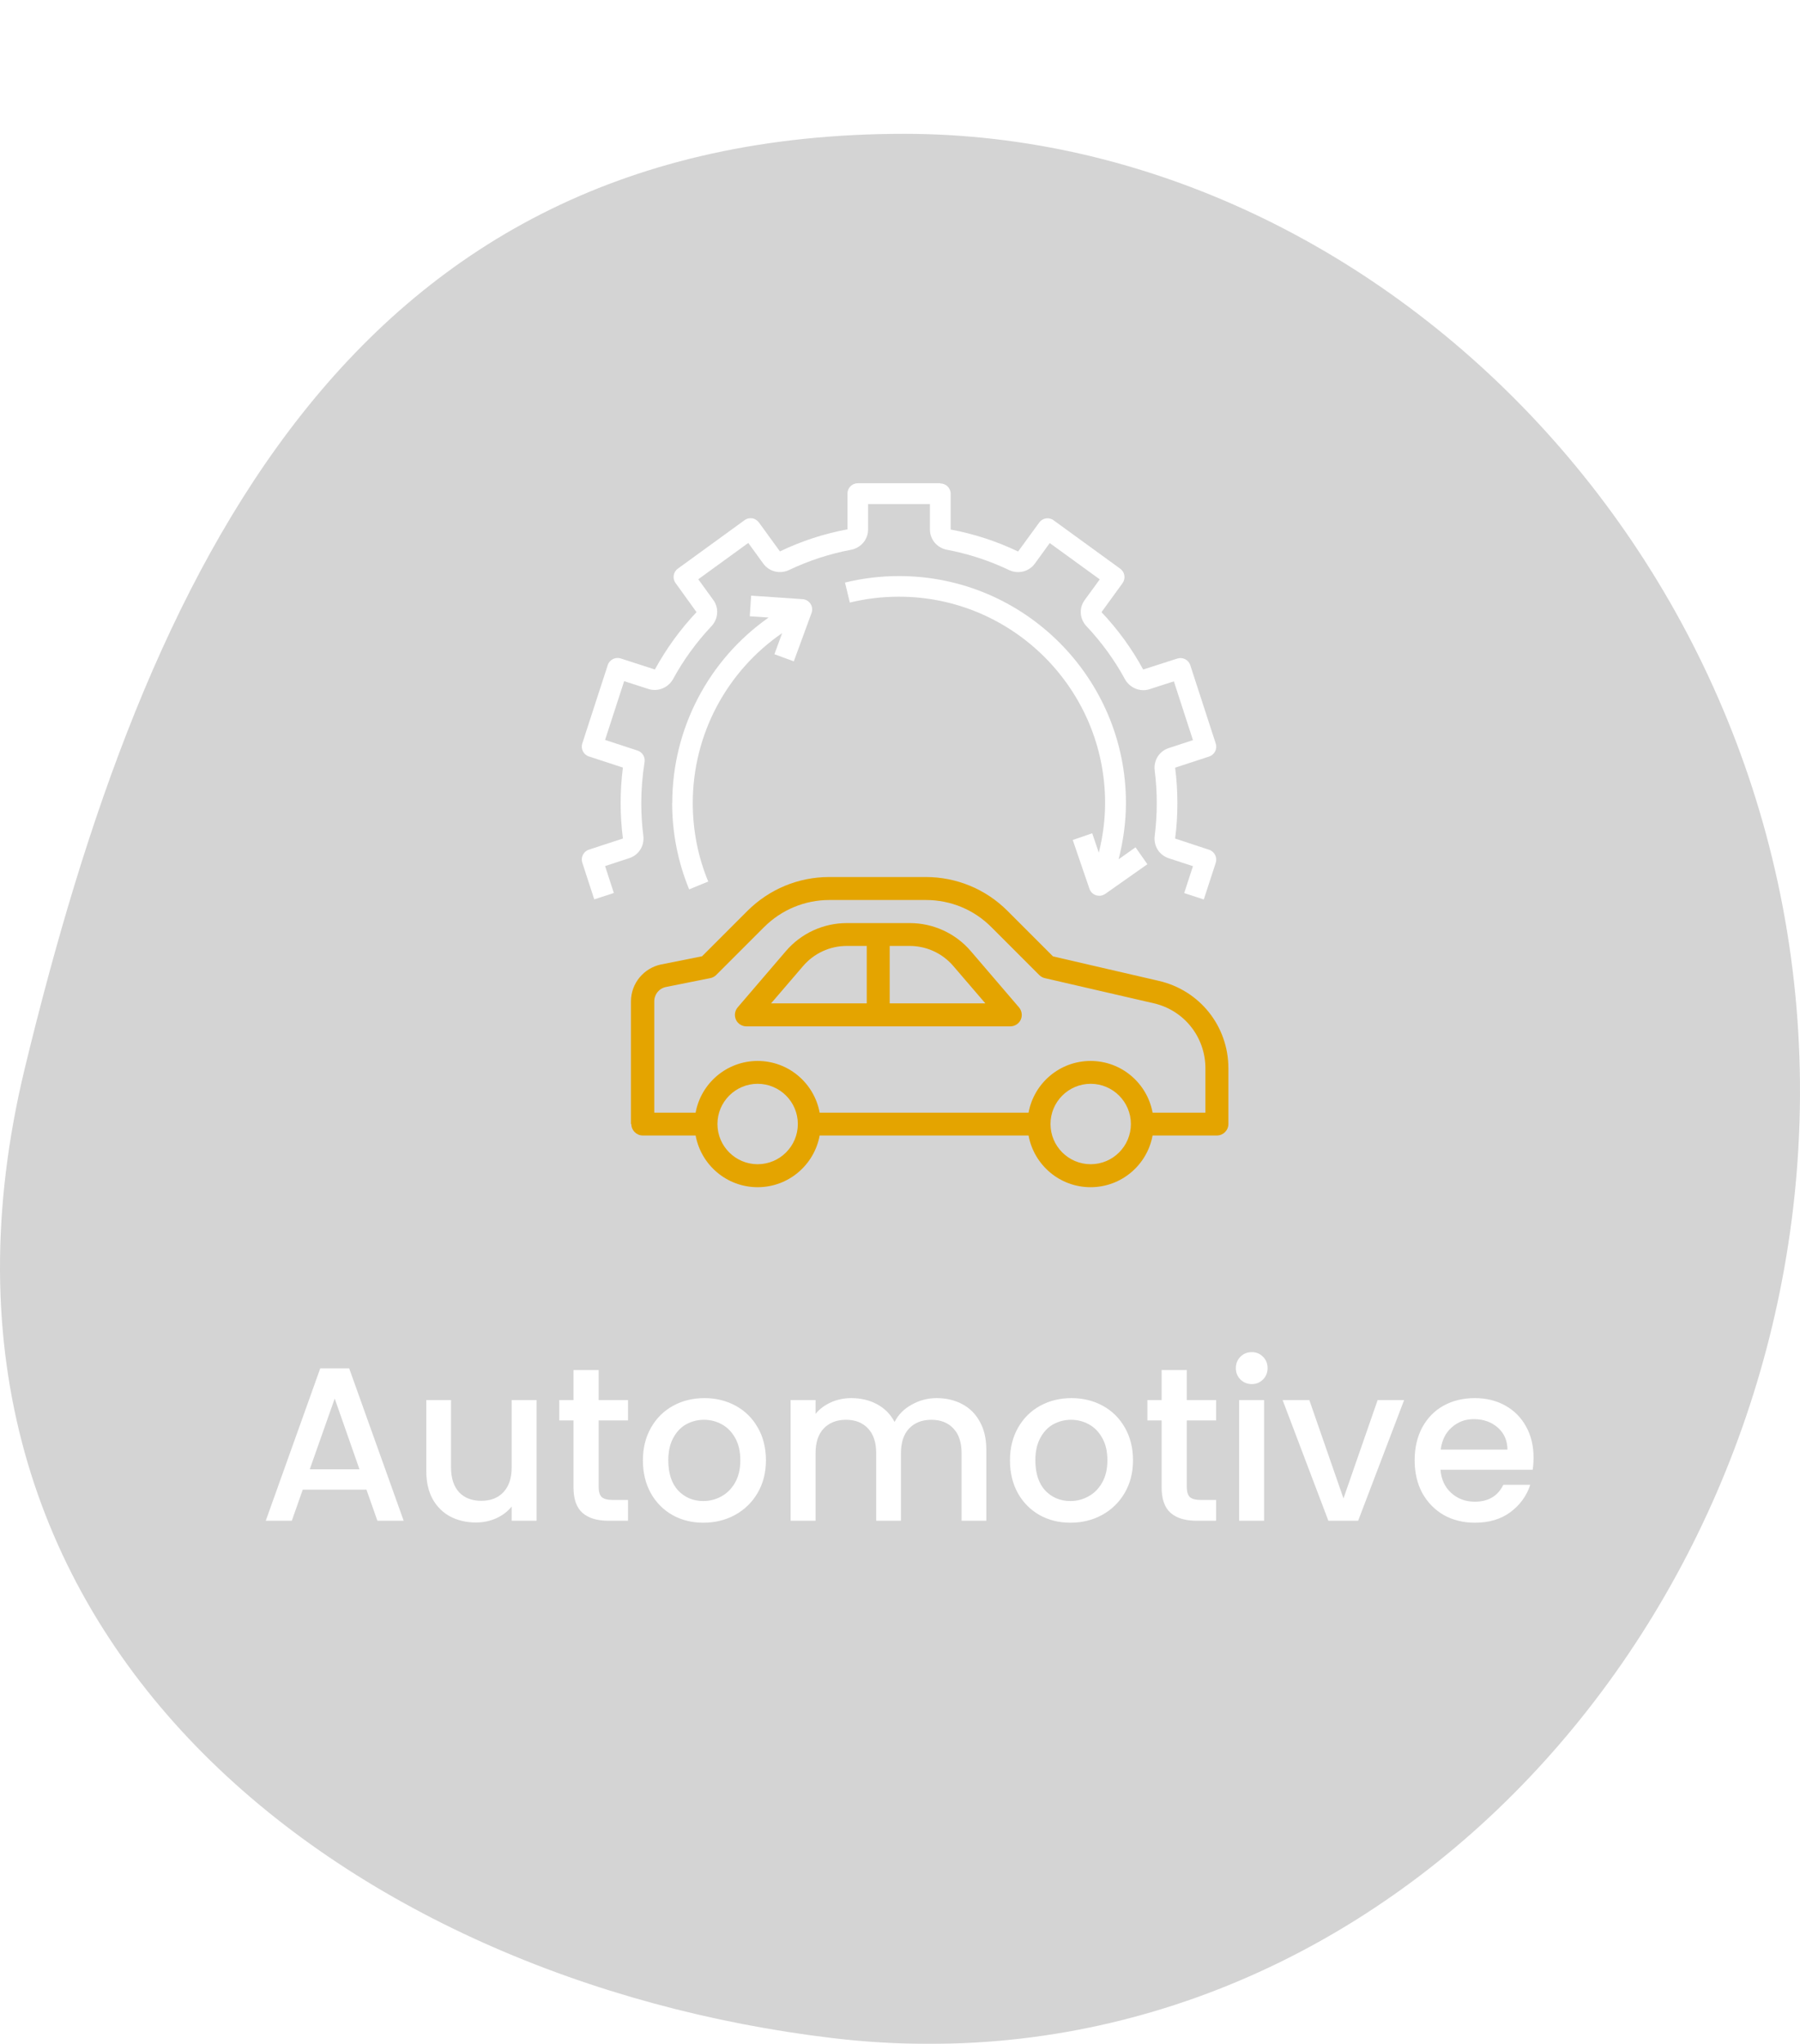 <svg width="148" height="168" viewBox="0 0 148 168" fill="none" xmlns="http://www.w3.org/2000/svg">
<g opacity="0.3" filter="url(#filter0_b_10775_8037)">
<path d="M2.046 87.779C11.996 46.713 28.817 11 74.348 11C114.279 11 150.497 48.354 147.865 94.387C145.445 136.713 110.833 172.565 68.463 167.526C28.779 162.807 -9.347 134.801 2.046 87.779Z" fill="#6F6F6F"/>
</g>
<path d="M30.131 122.444H24.893L23.993 125H21.851L26.333 112.472H28.709L33.191 125H31.031L30.131 122.444ZM29.555 120.77L27.521 114.956L25.469 120.77H29.555ZM44.122 115.082V125H42.07V123.83C41.746 124.238 41.32 124.562 40.792 124.802C40.276 125.03 39.724 125.144 39.136 125.144C38.356 125.144 37.654 124.982 37.03 124.658C36.418 124.334 35.932 123.854 35.572 123.218C35.224 122.582 35.05 121.814 35.05 120.914V115.082H37.084V120.608C37.084 121.496 37.306 122.18 37.75 122.66C38.194 123.128 38.8 123.362 39.568 123.362C40.336 123.362 40.942 123.128 41.386 122.66C41.842 122.18 42.07 121.496 42.07 120.608V115.082H44.122ZM49.224 116.756V122.246C49.224 122.618 49.307 122.888 49.475 123.056C49.656 123.212 49.956 123.29 50.376 123.29H51.636V125H50.016C49.092 125 48.383 124.784 47.892 124.352C47.4 123.92 47.154 123.218 47.154 122.246V116.756H45.983V115.082H47.154V112.616H49.224V115.082H51.636V116.756H49.224ZM57.829 125.162C56.893 125.162 56.047 124.952 55.291 124.532C54.535 124.1 53.941 123.5 53.509 122.732C53.077 121.952 52.861 121.052 52.861 120.032C52.861 119.024 53.083 118.13 53.527 117.35C53.971 116.57 54.577 115.97 55.345 115.55C56.113 115.13 56.971 114.92 57.919 114.92C58.867 114.92 59.725 115.13 60.493 115.55C61.261 115.97 61.867 116.57 62.311 117.35C62.755 118.13 62.977 119.024 62.977 120.032C62.977 121.04 62.749 121.934 62.293 122.714C61.837 123.494 61.213 124.1 60.421 124.532C59.641 124.952 58.777 125.162 57.829 125.162ZM57.829 123.38C58.357 123.38 58.849 123.254 59.305 123.002C59.773 122.75 60.151 122.372 60.439 121.868C60.727 121.364 60.871 120.752 60.871 120.032C60.871 119.312 60.733 118.706 60.457 118.214C60.181 117.71 59.815 117.332 59.359 117.08C58.903 116.828 58.411 116.702 57.883 116.702C57.355 116.702 56.863 116.828 56.407 117.08C55.963 117.332 55.609 117.71 55.345 118.214C55.081 118.706 54.949 119.312 54.949 120.032C54.949 121.1 55.219 121.928 55.759 122.516C56.311 123.092 57.001 123.38 57.829 123.38ZM77.011 114.92C77.791 114.92 78.487 115.082 79.099 115.406C79.723 115.73 80.209 116.21 80.557 116.846C80.917 117.482 81.097 118.25 81.097 119.15V125H79.063V119.456C79.063 118.568 78.841 117.89 78.397 117.422C77.953 116.942 77.347 116.702 76.579 116.702C75.811 116.702 75.199 116.942 74.743 117.422C74.299 117.89 74.077 118.568 74.077 119.456V125H72.043V119.456C72.043 118.568 71.821 117.89 71.377 117.422C70.933 116.942 70.327 116.702 69.559 116.702C68.791 116.702 68.179 116.942 67.723 117.422C67.279 117.89 67.057 118.568 67.057 119.456V125H65.005V115.082H67.057V116.216C67.393 115.808 67.819 115.49 68.335 115.262C68.851 115.034 69.403 114.92 69.991 114.92C70.783 114.92 71.491 115.088 72.115 115.424C72.739 115.76 73.219 116.246 73.555 116.882C73.855 116.282 74.323 115.808 74.959 115.46C75.595 115.1 76.279 114.92 77.011 114.92ZM88.01 125.162C87.074 125.162 86.228 124.952 85.472 124.532C84.716 124.1 84.122 123.5 83.69 122.732C83.258 121.952 83.042 121.052 83.042 120.032C83.042 119.024 83.264 118.13 83.708 117.35C84.152 116.57 84.758 115.97 85.526 115.55C86.294 115.13 87.152 114.92 88.1 114.92C89.048 114.92 89.906 115.13 90.674 115.55C91.442 115.97 92.048 116.57 92.492 117.35C92.936 118.13 93.158 119.024 93.158 120.032C93.158 121.04 92.93 121.934 92.474 122.714C92.018 123.494 91.394 124.1 90.602 124.532C89.822 124.952 88.958 125.162 88.01 125.162ZM88.01 123.38C88.538 123.38 89.03 123.254 89.486 123.002C89.954 122.75 90.332 122.372 90.62 121.868C90.908 121.364 91.052 120.752 91.052 120.032C91.052 119.312 90.914 118.706 90.638 118.214C90.362 117.71 89.996 117.332 89.54 117.08C89.084 116.828 88.592 116.702 88.064 116.702C87.536 116.702 87.044 116.828 86.588 117.08C86.144 117.332 85.79 117.71 85.526 118.214C85.262 118.706 85.13 119.312 85.13 120.032C85.13 121.1 85.4 121.928 85.94 122.516C86.492 123.092 87.182 123.38 88.01 123.38ZM97.581 116.756V122.246C97.581 122.618 97.665 122.888 97.833 123.056C98.013 123.212 98.313 123.29 98.733 123.29H99.993V125H98.373C97.449 125 96.741 124.784 96.249 124.352C95.757 123.92 95.511 123.218 95.511 122.246V116.756H94.341V115.082H95.511V112.616H97.581V115.082H99.993V116.756H97.581ZM102.928 113.768C102.556 113.768 102.244 113.642 101.992 113.39C101.74 113.138 101.614 112.826 101.614 112.454C101.614 112.082 101.74 111.77 101.992 111.518C102.244 111.266 102.556 111.14 102.928 111.14C103.288 111.14 103.594 111.266 103.846 111.518C104.098 111.77 104.224 112.082 104.224 112.454C104.224 112.826 104.098 113.138 103.846 113.39C103.594 113.642 103.288 113.768 102.928 113.768ZM103.936 115.082V125H101.884V115.082H103.936ZM110.464 123.164L113.272 115.082H115.45L111.67 125H109.222L105.46 115.082H107.656L110.464 123.164ZM126.091 119.798C126.091 120.17 126.067 120.506 126.019 120.806H118.441C118.501 121.598 118.795 122.234 119.323 122.714C119.851 123.194 120.499 123.434 121.267 123.434C122.371 123.434 123.151 122.972 123.607 122.048H125.821C125.521 122.96 124.975 123.71 124.183 124.298C123.403 124.874 122.431 125.162 121.267 125.162C120.319 125.162 119.467 124.952 118.711 124.532C117.967 124.1 117.379 123.5 116.947 122.732C116.527 121.952 116.317 121.052 116.317 120.032C116.317 119.012 116.521 118.118 116.929 117.35C117.349 116.57 117.931 115.97 118.675 115.55C119.431 115.13 120.295 114.92 121.267 114.92C122.203 114.92 123.037 115.124 123.769 115.532C124.501 115.94 125.071 116.516 125.479 117.26C125.887 117.992 126.091 118.838 126.091 119.798ZM123.949 119.15C123.937 118.394 123.667 117.788 123.139 117.332C122.611 116.876 121.957 116.648 121.177 116.648C120.469 116.648 119.863 116.876 119.359 117.332C118.855 117.776 118.555 118.382 118.459 119.15H123.949Z" fill="white"/>
<path d="M51.908 92.39C51.908 92.909 52.333 93.334 52.852 93.334H57.196C57.639 95.752 59.755 97.584 62.295 97.584C64.835 97.584 66.95 95.752 67.394 93.334H84.57C85.014 95.752 87.129 97.584 89.669 97.584C92.209 97.584 94.325 95.752 94.768 93.334H100.056C100.576 93.334 101.001 92.909 101.001 92.39V87.81C101.001 84.354 98.649 81.399 95.278 80.624L86.581 78.613L82.842 74.874C81.048 73.079 78.649 72.088 76.109 72.088H68.187C65.647 72.088 63.258 73.079 61.454 74.874L57.724 78.603L54.362 79.274C52.927 79.567 51.879 80.841 51.879 82.305V92.39L51.908 92.39ZM62.295 95.695C60.473 95.695 58.99 94.213 58.99 92.39C58.99 90.567 60.472 89.085 62.295 89.085C64.118 89.085 65.6 90.567 65.6 92.39C65.6 94.213 64.118 95.695 62.295 95.695ZM89.679 95.695C87.856 95.695 86.374 94.213 86.374 92.39C86.374 90.567 87.856 89.085 89.679 89.085C91.501 89.085 92.984 90.567 92.984 92.39C92.984 94.213 91.501 95.695 89.679 95.695ZM53.796 82.305C53.796 81.729 54.193 81.238 54.769 81.125L58.404 80.398C58.584 80.36 58.754 80.275 58.886 80.143L62.814 76.215C64.259 74.77 66.176 73.977 68.206 73.977H76.128C78.168 73.977 80.085 74.77 81.52 76.215L85.448 80.143C85.571 80.266 85.731 80.36 85.901 80.398L94.862 82.466C97.365 83.042 99.112 85.242 99.112 87.82V91.455H94.768C94.324 89.038 92.209 87.206 89.669 87.206C87.129 87.206 85.014 89.038 84.57 91.455H67.393C66.95 89.038 64.834 87.206 62.294 87.206C59.754 87.206 57.639 89.038 57.195 91.455H53.796L53.796 82.305Z" fill="#E4A400"/>
<path d="M61.35 84.363H83.068C83.437 84.363 83.777 84.146 83.928 83.815C84.079 83.485 84.022 83.088 83.786 82.805L79.82 78.178C78.564 76.714 76.732 75.874 74.806 75.874H69.631C67.696 75.874 65.873 76.714 64.617 78.178L60.651 82.805C60.415 83.088 60.358 83.475 60.51 83.815C60.661 84.146 61.001 84.363 61.369 84.363H61.35ZM73.153 77.753H74.796C76.175 77.753 77.487 78.357 78.384 79.405L81.019 82.474H73.153L73.153 77.753ZM66.033 79.405C66.93 78.357 68.234 77.753 69.622 77.753H71.265V82.474H63.399L66.033 79.405Z" fill="#E4A400"/>
<path d="M77.309 39.721H70.528C70.061 39.721 69.68 40.102 69.68 40.568V43.51C67.764 43.866 65.908 44.468 64.128 45.324L62.398 42.942C62.263 42.764 62.068 42.637 61.847 42.603C61.627 42.569 61.398 42.62 61.22 42.756L55.736 46.74C55.354 47.011 55.269 47.545 55.549 47.927L57.27 50.317C55.931 51.733 54.778 53.327 53.845 55.031L51.039 54.123C50.598 53.979 50.115 54.225 49.971 54.666L47.877 61.109C47.733 61.549 47.979 62.033 48.42 62.177L51.217 63.092C51.09 64.076 51.031 65.059 51.031 66.008C51.031 66.958 51.09 67.967 51.217 68.924L48.42 69.84C47.979 69.984 47.733 70.467 47.877 70.908L48.861 73.926L50.471 73.4L49.751 71.188L51.743 70.535C52.523 70.281 52.998 69.526 52.896 68.696C52.785 67.823 52.726 66.916 52.726 66.008C52.726 64.915 52.819 63.779 52.998 62.635C53.065 62.228 52.819 61.829 52.421 61.694L49.751 60.82L51.319 55.989L53.32 56.633C54.074 56.879 54.922 56.548 55.337 55.827C56.193 54.251 57.261 52.784 58.499 51.47C59.067 50.868 59.126 49.953 58.643 49.309L57.414 47.613L61.526 44.629L62.763 46.333C63.246 46.986 64.111 47.206 64.865 46.859C66.501 46.079 68.222 45.519 69.977 45.189C70.782 45.036 71.376 44.341 71.376 43.527V41.433H76.462V43.527C76.462 44.341 77.047 45.036 77.861 45.189C79.616 45.519 81.337 46.079 82.99 46.867C83.736 47.206 84.6 46.986 85.083 46.333L86.313 44.638L90.424 47.622L89.195 49.309C88.703 49.961 88.763 50.877 89.339 51.479C90.577 52.793 91.645 54.259 92.509 55.853C92.916 56.556 93.756 56.896 94.519 56.65L96.519 56.005L98.087 60.837L96.095 61.49C95.315 61.745 94.841 62.499 94.942 63.33C95.052 64.203 95.112 65.11 95.112 66.017C95.112 66.924 95.052 67.831 94.942 68.713C94.841 69.535 95.315 70.289 96.095 70.544L98.087 71.197L97.367 73.409L98.978 73.935L99.961 70.917C100.105 70.476 99.859 69.993 99.418 69.849L96.621 68.925C96.748 67.975 96.807 67 96.807 66.017C96.807 65.034 96.748 64.059 96.621 63.101L99.418 62.185C99.859 62.041 100.105 61.566 99.961 61.117L97.867 54.675C97.723 54.234 97.248 53.988 96.799 54.132L93.993 55.031C93.069 53.327 91.916 51.741 90.568 50.317L92.297 47.935C92.569 47.554 92.492 47.028 92.111 46.748L86.626 42.764C86.448 42.628 86.219 42.578 85.999 42.611C85.779 42.645 85.575 42.773 85.448 42.95L83.71 45.333C81.939 44.485 80.082 43.883 78.166 43.527V40.585C78.166 40.119 77.785 39.738 77.318 39.738L77.309 39.721Z" fill="white"/>
<path d="M55.266 65.999C55.266 68.466 55.74 70.857 56.664 73.103L58.233 72.459C57.385 70.416 56.961 68.238 56.961 66C56.961 60.38 59.742 55.183 64.311 52.038L63.675 53.776L65.269 54.361L66.727 50.385C66.82 50.131 66.786 49.859 66.642 49.631C66.498 49.41 66.252 49.266 65.989 49.249L61.759 48.961L61.649 50.656L63.2 50.758C58.267 54.225 55.274 59.888 55.274 66.008L55.266 65.999Z" fill="white"/>
<path d="M73.919 47.351C72.418 47.351 70.926 47.529 69.477 47.885L69.875 49.529C71.189 49.207 72.545 49.046 73.91 49.046C83.26 49.046 90.864 56.65 90.864 66C90.864 67.399 90.678 68.764 90.347 70.086L89.805 68.493L88.203 69.044L89.576 73.053C89.661 73.308 89.864 73.503 90.118 73.587C90.203 73.613 90.296 73.63 90.381 73.63C90.551 73.63 90.72 73.579 90.873 73.477L94.34 71.036L93.365 69.645L91.975 70.629C92.356 69.128 92.577 67.577 92.577 66C92.577 55.718 84.21 47.351 73.927 47.351L73.919 47.351Z" fill="white"/>
<defs>
<filter id="filter0_b_10775_8037" x="-12" y="-1" width="172" height="181" filterUnits="userSpaceOnUse" color-interpolation-filters="sRGB">
<feFlood flood-opacity="0" result="BackgroundImageFix"/>
<feGaussianBlur in="BackgroundImageFix" stdDeviation="6"/>
<feComposite in2="SourceAlpha" operator="in" result="effect1_backgroundBlur_10775_8037"/>
<feBlend mode="normal" in="SourceGraphic" in2="effect1_backgroundBlur_10775_8037" result="shape"/>
</filter>
</defs>
</svg>
